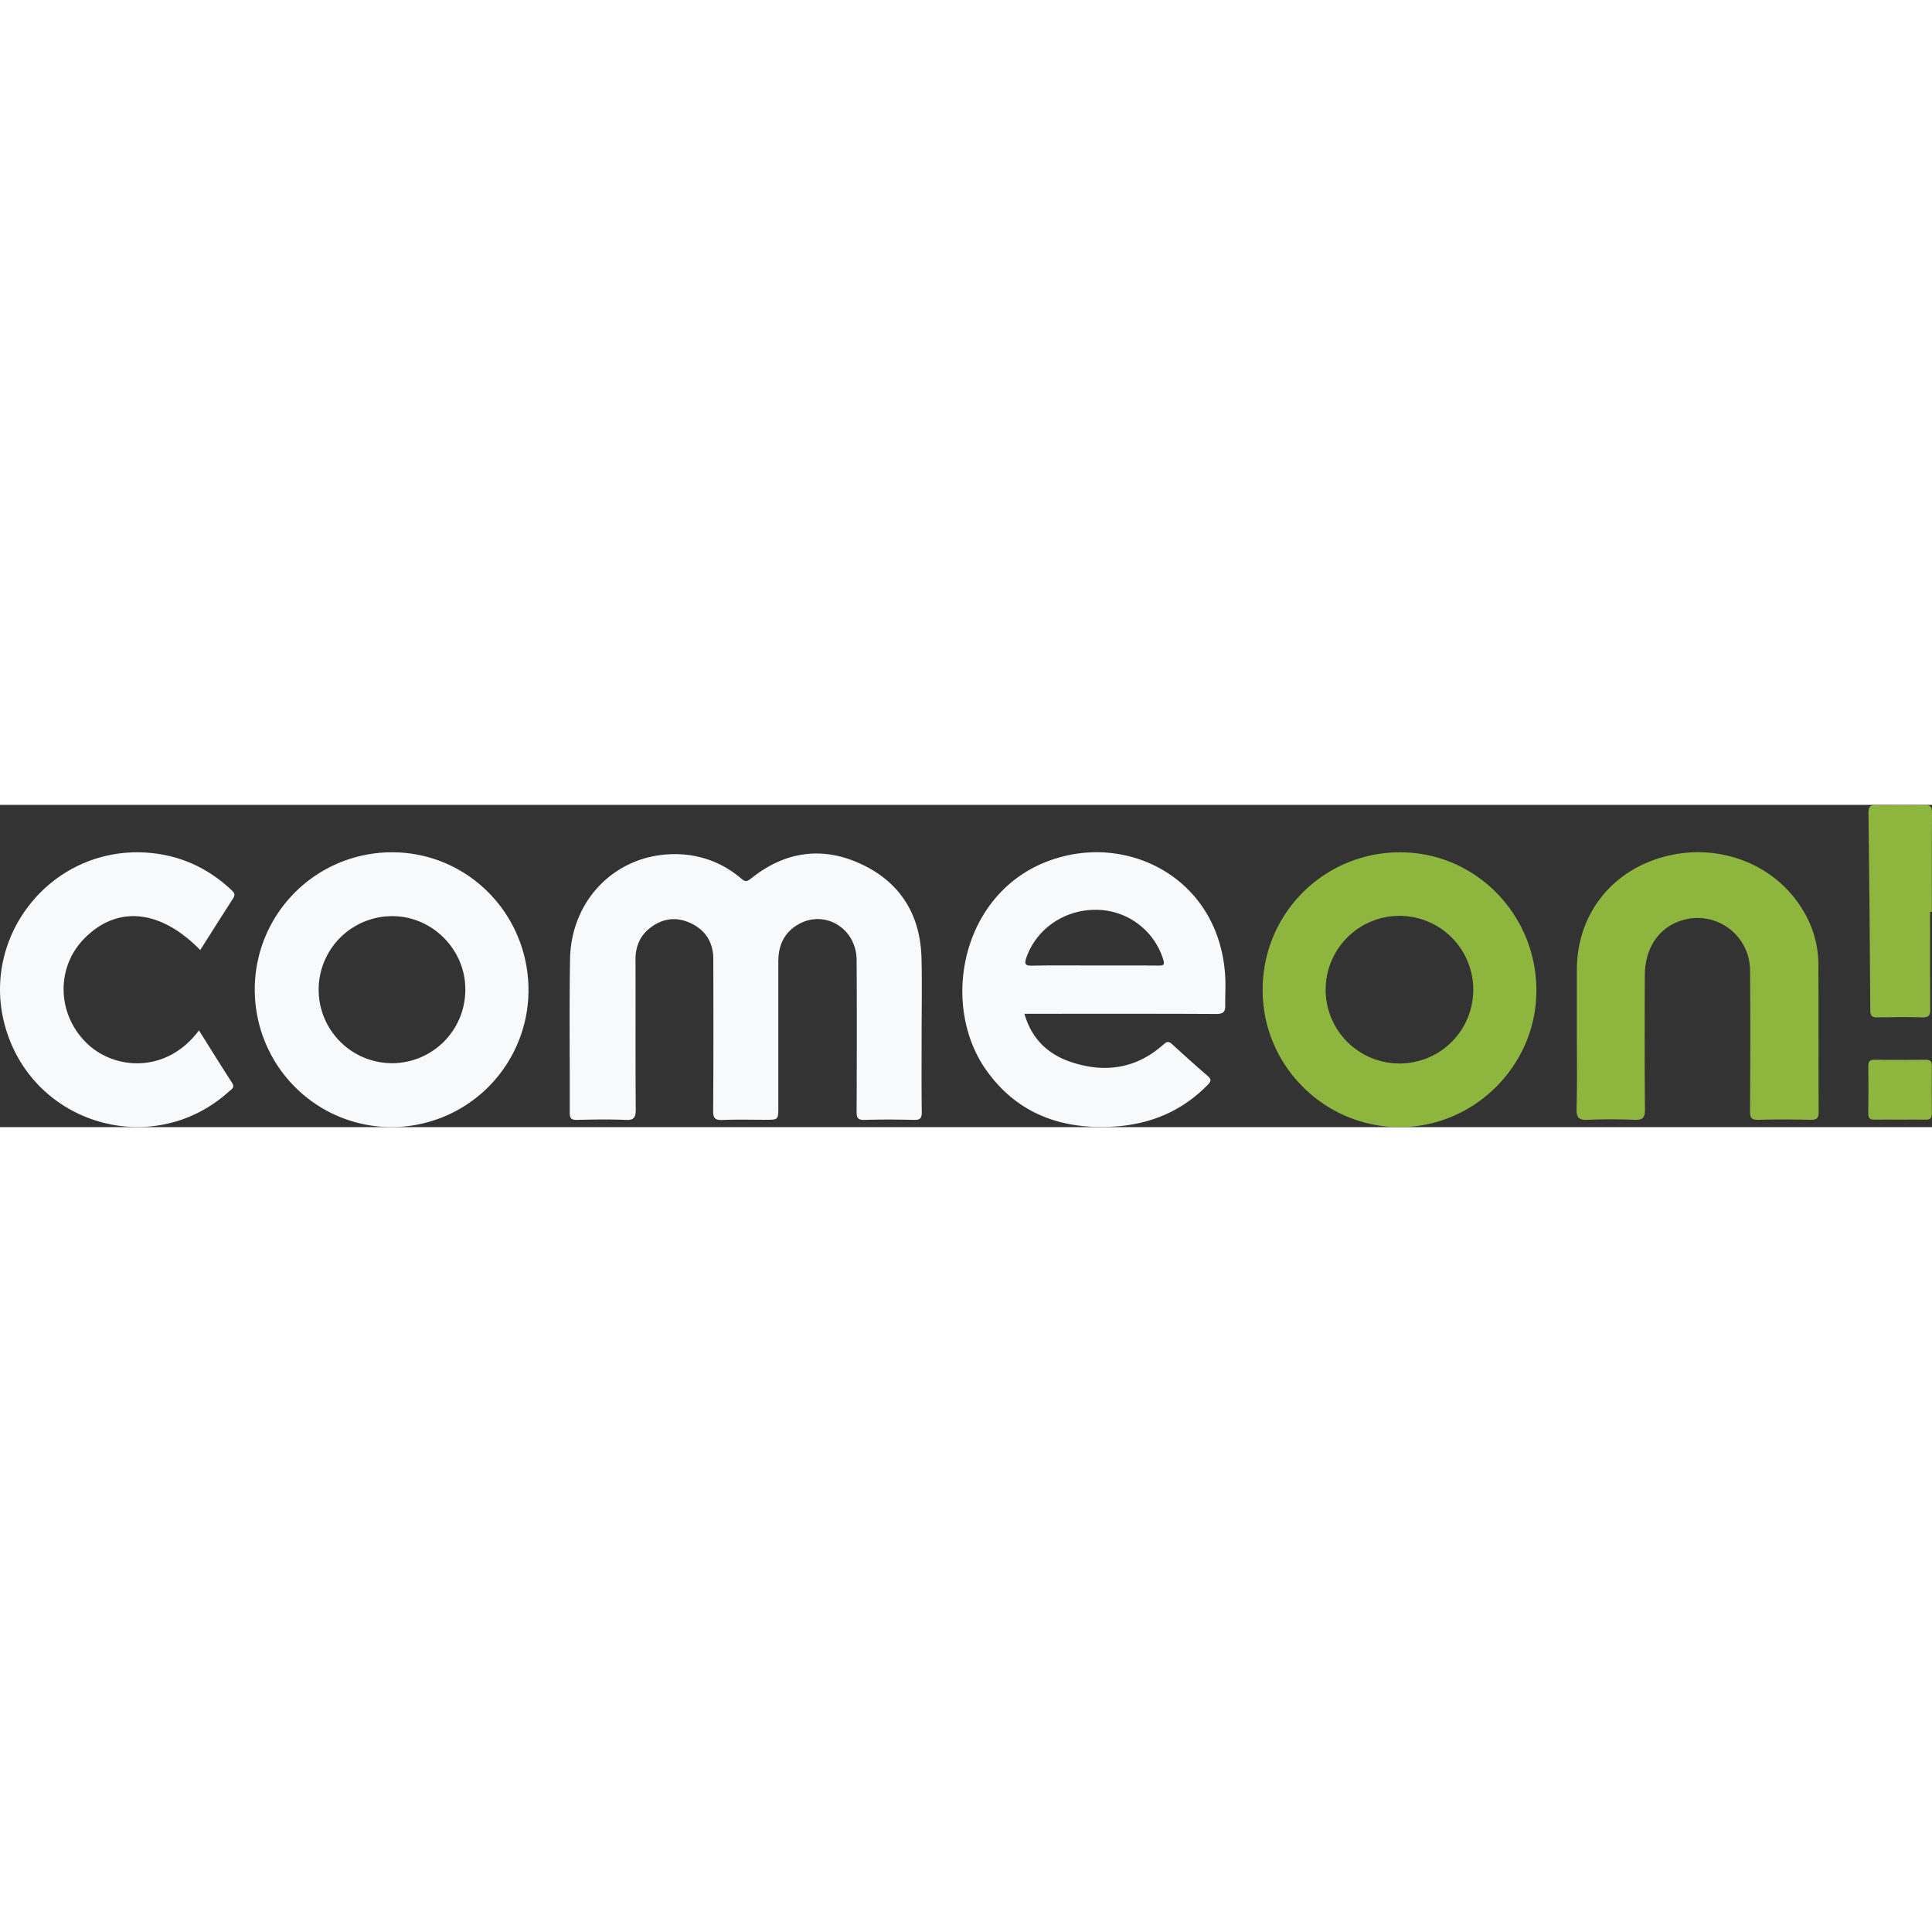 <?xml version="1.0"?>
<svg xmlns="http://www.w3.org/2000/svg" viewBox="0 0 1075.06 179.32" width="160" height="160"><rect x="0" y="0" width="1075.06" height="179.32" fill="#333333" stroke="none"/><defs><style>.cls-1{fill:#f8f9fa;}.cls-2{fill:#8eb63f;}</style></defs><g id="&#x421;&#x43B;&#x43E;&#x439;_2" data-name="&#x421;&#x43B;&#x43E;&#x439; 2"><g id="&#x421;&#x43B;&#x43E;&#x439;_1-2" data-name="&#x421;&#x43B;&#x43E;&#x439; 1"><path class="cls-1" d="M512.84,126.9c0,14.66-.12,29.32.08,44,.05,3.56-1,4.48-4.46,4.39-9.16-.24-18.33-.26-27.48,0-3.65.11-4.34-1.16-4.32-4.51.12-28.15.18-56.3,0-84.45C476.6,68.7,458.88,58,444.1,66.56c-7.74,4.48-11,11.65-11,20.46q0,40.49,0,81c0,7.21,0,7.21-7,7.21-8,0-16-.23-24,.1-4,.17-5.31-.77-5.27-5.08.21-28.14.15-56.29.08-84.44,0-9.13-4.2-16-12.47-19.93-8.09-3.85-15.93-2.78-22.91,2.77C356,73,353.61,79,353.63,86.09c.09,27.82-.08,55.63.14,83.45,0,4.56-1.11,6-5.74,5.75-9-.38-18-.22-27,0-3,.06-4-.77-4-3.89.11-28.48-.3-57,.17-85.45.56-34.53,27.39-60,61.11-58.47A55.81,55.81,0,0,1,412.45,41c2.09,1.76,3.13,1.84,5.29.11,18.83-15.2,39.75-18.31,61.57-8.11s32.88,28.33,33.47,52.45C513.11,99.25,512.84,113.08,512.84,126.9Z"/><path class="cls-2" d="M877.45,127.34V91.87c0-30.48,18.86-55,48.49-63,31-8.37,63.32,4.58,78.27,31.43a57.71,57.71,0,0,1,7.63,28.12c.13,27.48,0,55,.14,82.43,0,3.63-1.2,4.46-4.58,4.39-9.66-.2-19.32-.27-29,0-4,.13-4.61-1.35-4.59-4.89.13-26.14.24-52.29,0-78.43a29.22,29.22,0,0,0-38.35-27.52c-12.64,4.14-20.16,15.4-20.21,30.64-.08,24.81-.15,49.63.08,74.44,0,4.65-1.3,6-5.86,5.77-8.65-.36-17.33-.37-26,0-4.7.21-6.31-1-6.19-6C877.67,155.32,877.45,141.33,877.45,127.34Z"/><path class="cls-1" d="M110.73,125.49c6.15,9.79,12.14,19.55,18.39,29.15,1.77,2.71-.22,3.48-1.61,4.75-40.72,37.08-106,20-123.5-32.32C-13.16,75.72,27.13,23.15,81.28,26.55c18.38,1.15,34.36,8.35,47.79,21.1,1.7,1.62,1.75,2.68.53,4.56-6.13,9.47-12.12,19-18.16,28.57-22.37-22.87-46.62-25.07-64.94-6-15.87,16.56-14.59,43.11,2.85,58.84C64.07,147,92.39,149.93,110.73,125.49Z"/><path class="cls-2" d="M1074,59.49c0,18.16-.07,36.31.07,54.46,0,3.22-.84,4.37-4.19,4.29-8.32-.22-16.66-.16-25,0-2.8.05-4.14-.44-4.16-3.76q-.33-55-1-109.92c0-3.44.86-4.62,4.43-4.52q13.23.36,26.48,0c3.57-.1,4.47,1.06,4.44,4.52-.16,18.32-.08,36.64-.08,55Z"/><path class="cls-2" d="M1057.07,175.16c-4.65,0-9.31-.11-14,0-2.6.08-3.49-.87-3.46-3.45q.16-13.22,0-26.43c0-2.61.94-3.47,3.49-3.45q14.2.15,28.42,0c2.59,0,3.49.91,3.46,3.48q-.16,13.22,0,26.43c0,2.62-.92,3.5-3.49,3.42C1066.72,175.05,1061.89,175.16,1057.07,175.16Z"/><path class="cls-1" d="M681.78,95.7C679,45.19,635.11,19.37,594.54,28c-57.72,12.21-73.38,80.36-45.83,119.49C566,172,590.93,180.85,620,179c20.1-1.25,37.76-8.57,52.05-23.23,2-2,2.13-3.05-.1-5-6.69-5.73-13.22-11.66-19.73-17.61-1.81-1.66-2.85-1.59-4.79.15-15.2,13.62-32.87,16.06-51.64,9.72-12.69-4.29-21.82-12.9-25.74-26.77h5.81c33.65,0,67.3-.08,101,.1,3.83,0,5-1.27,4.93-4.75C681.7,106.35,682.07,101,681.78,95.7Zm-37.22-6.27c-11.82-.1-23.65-.05-35.48-.05-11.5,0-23-.15-34.49.09-3.86.08-4.83-.58-3.45-4.52,5.61-16,21.18-26.75,39-26.55a39.22,39.22,0,0,1,37.08,27.46C648.23,89.11,647.45,89.45,644.56,89.43Z"/><path class="cls-1" d="M218.15,26.39a76.3,76.3,0,0,0-76.39,75.91c-.15,42.64,33.88,77,76.22,77a76.26,76.26,0,0,0,76.1-76.15C294.08,60.64,260.23,26.41,218.15,26.39Zm.74,117.35a40.91,40.91,0,1,1-1.32-81.81c22.18-.41,41,17.79,41.34,40A40.84,40.84,0,0,1,218.89,143.74Z"/><path class="cls-2" d="M779.79,26.41a76.26,76.26,0,0,0-77.18,76.28c-.3,41.9,33.88,76.41,75.88,76.62,41.63.21,76.17-33.93,76.43-75.55C855.18,61.41,821.48,26.7,779.79,26.41ZM778.58,143.9A41.07,41.07,0,1,1,819.8,103,41,41,0,0,1,778.58,143.9Z"/></g></g></svg>
